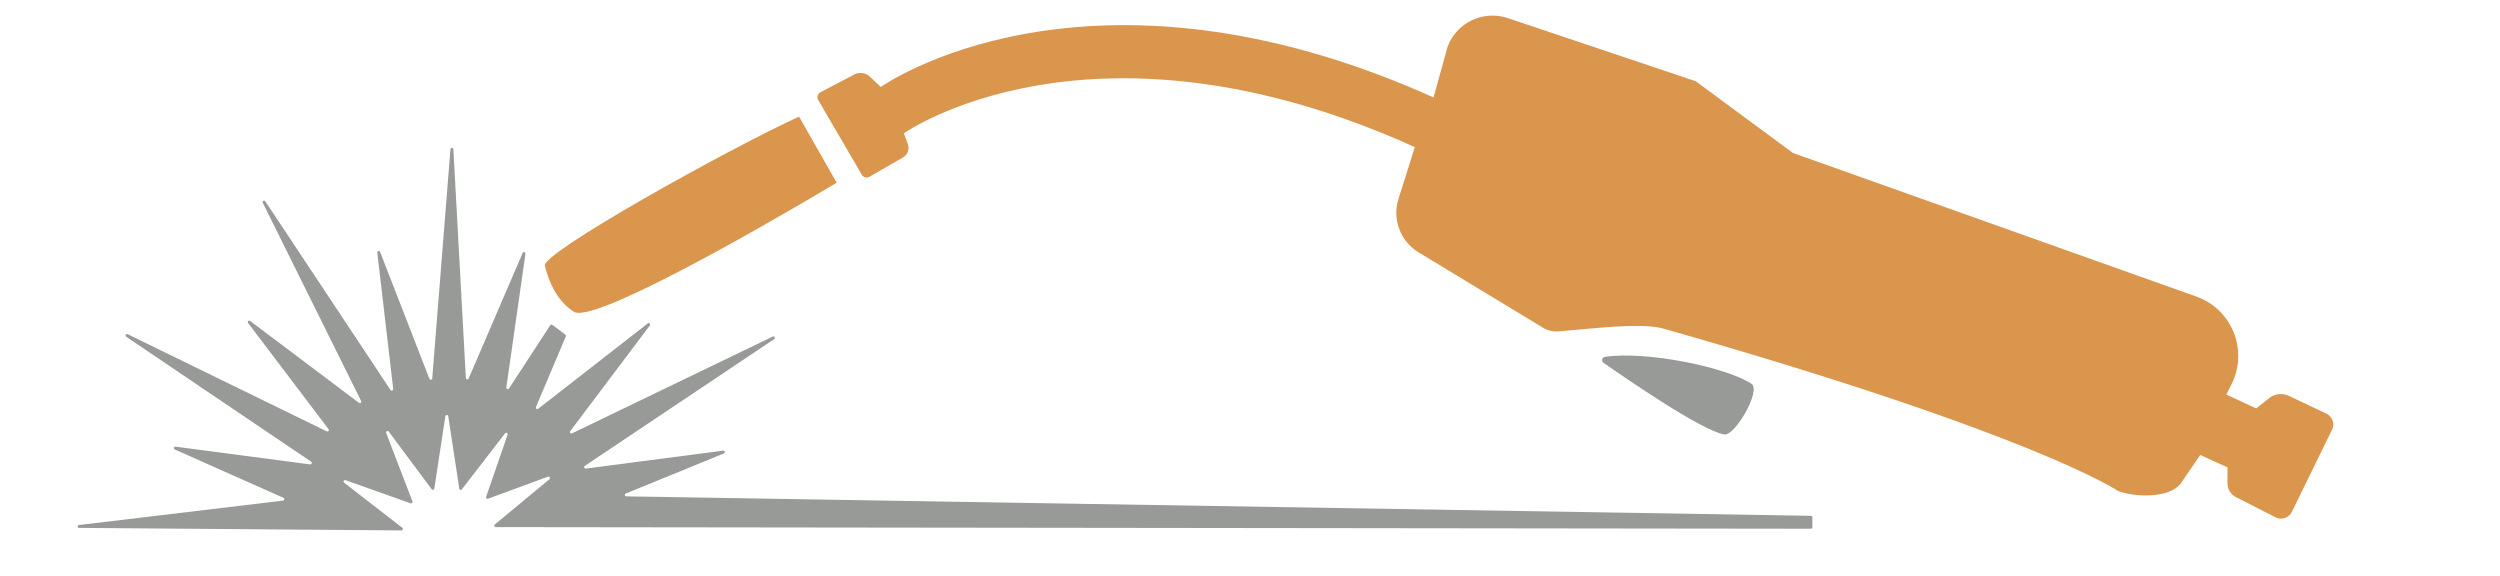 <svg xmlns="http://www.w3.org/2000/svg" id="Calque_1" viewBox="0 0 444.65 102.39"><path d="M14.06,93.89l57.34.45c.25,0,.36-.31.16-.47l-10.36-8.02c-.23-.18-.03-.55.25-.45l11.58,4.12c.21.07.41-.13.33-.34l-4.67-12.17c-.11-.28.27-.49.45-.25l7.64,10.25c.14.19.43.11.47-.12l1.96-12.85c.05-.3.47-.3.52,0l1.96,12.87c.03.23.32.3.46.12l7.68-9.95c.18-.23.55-.03.45.24l-3.82,11.05c-.07.21.13.41.34.33l10.67-3.92c.28-.1.48.26.26.45l-9.73,8.06c-.19.16-.08.46.17.46l233.92.29c.14,0,.26-.12.26-.26v-1.78c0-.14-.11-.26-.26-.26l-210.7-3.46c-.28,0-.36-.4-.09-.5l17.45-7.13c.28-.12.17-.54-.13-.5l-24.42,3.19c-.27.04-.41-.32-.18-.48l33.68-22.55c.27-.18.03-.59-.26-.45l-35.7,17.22c-.25.12-.49-.17-.32-.39l14.17-18.81c.18-.24-.13-.55-.37-.36l-19.49,15.18c-.21.17-.51-.06-.4-.31l5.31-12.55c.05-.11.01-.24-.08-.31l-2.31-1.75c-.12-.09-.29-.06-.38.07l-7.33,11.24c-.15.23-.52.1-.48-.18l3.4-23.77c.04-.3-.38-.42-.5-.14l-9.6,22.31c-.11.25-.49.19-.5-.09l-2.22-40.67c-.02-.33-.5-.33-.52,0l-3.24,40.75c-.02.28-.4.33-.5.07l-8.77-22.56c-.11-.29-.54-.18-.5.12l2.83,24.26c.03.27-.33.4-.48.17l-22.27-33.56c-.18-.27-.6-.03-.45.26l17.5,35.27c.12.25-.17.49-.39.32l-19.36-14.57c-.24-.18-.55.12-.36.37l14.31,18.88c.17.22-.08.51-.32.39l-35.41-17.28c-.29-.14-.53.27-.26.45l32.9,22.23c.23.15.09.51-.18.48l-23.94-3.16c-.3-.04-.42.37-.14.5l19.33,8.6c.24.11.19.47-.08.5l-36.3,4.34c-.32.04-.3.52.03.52Z" style="fill: #979a97;"></path><g><g><path d="M102.09,55.46c3.24,2.03,30-12.99,46.72-22.96l-6.69-11.76c-12.39,5.67-46.02,24.33-45.21,26.56.19.52,1.17,5.66,5.18,8.16Z" style="fill: #da964d;"></path><path d="M145.53,17.8l7.75,13.28c.28.47.88.63,1.35.36l5.98-3.44c.83-.48,1.19-1.48.86-2.38l-.71-1.91S194.12.13,251.64,26.17l-2.91,9.22c-1.13,3.57.31,7.46,3.49,9.44l22.22,13.46c.83.5,1.8.73,2.76.65,5.74-.44,14.6-1.64,18.67-.49,66.36,18.88,80.88,28.9,80.88,28.9,3.08,1.11,8.99,1.28,11.05-1.27l3.53-5.16,4.85,2.21v2.85c0,1.02.57,1.96,1.49,2.43l7.06,3.6c1.07.54,2.37.11,2.9-.97l7.15-14.62c.52-1.06.07-2.34-1-2.85l-6.69-3.16c-1.06-.5-2.31-.41-3.29.24l-2.52,1.99-5.3-2.46.93-1.87c3.01-6.02.07-13.3-6.26-15.56l-71.77-25.55-17.27-12.75-33.43-11.23c-4.37-1.47-9.11.79-10.72,5.1l-2.49,9.01c-61.92-27.81-98.32-1.86-98.32-1.86l-1.94-1.84c-.75-.71-1.86-.86-2.77-.38l-6.02,3.16c-.5.26-.68.89-.4,1.38Z" style="fill: #da964d;"></path></g><path d="M285.43,63.48c-.51.08-.66.75-.24,1.04,3.98,2.79,17.55,12.13,21.49,12.75,1.92.3,6.6-7.83,4.85-9-4.39-2.92-18.63-5.91-26.11-4.8Z" style="fill: #979a97;"></path></g></svg>
